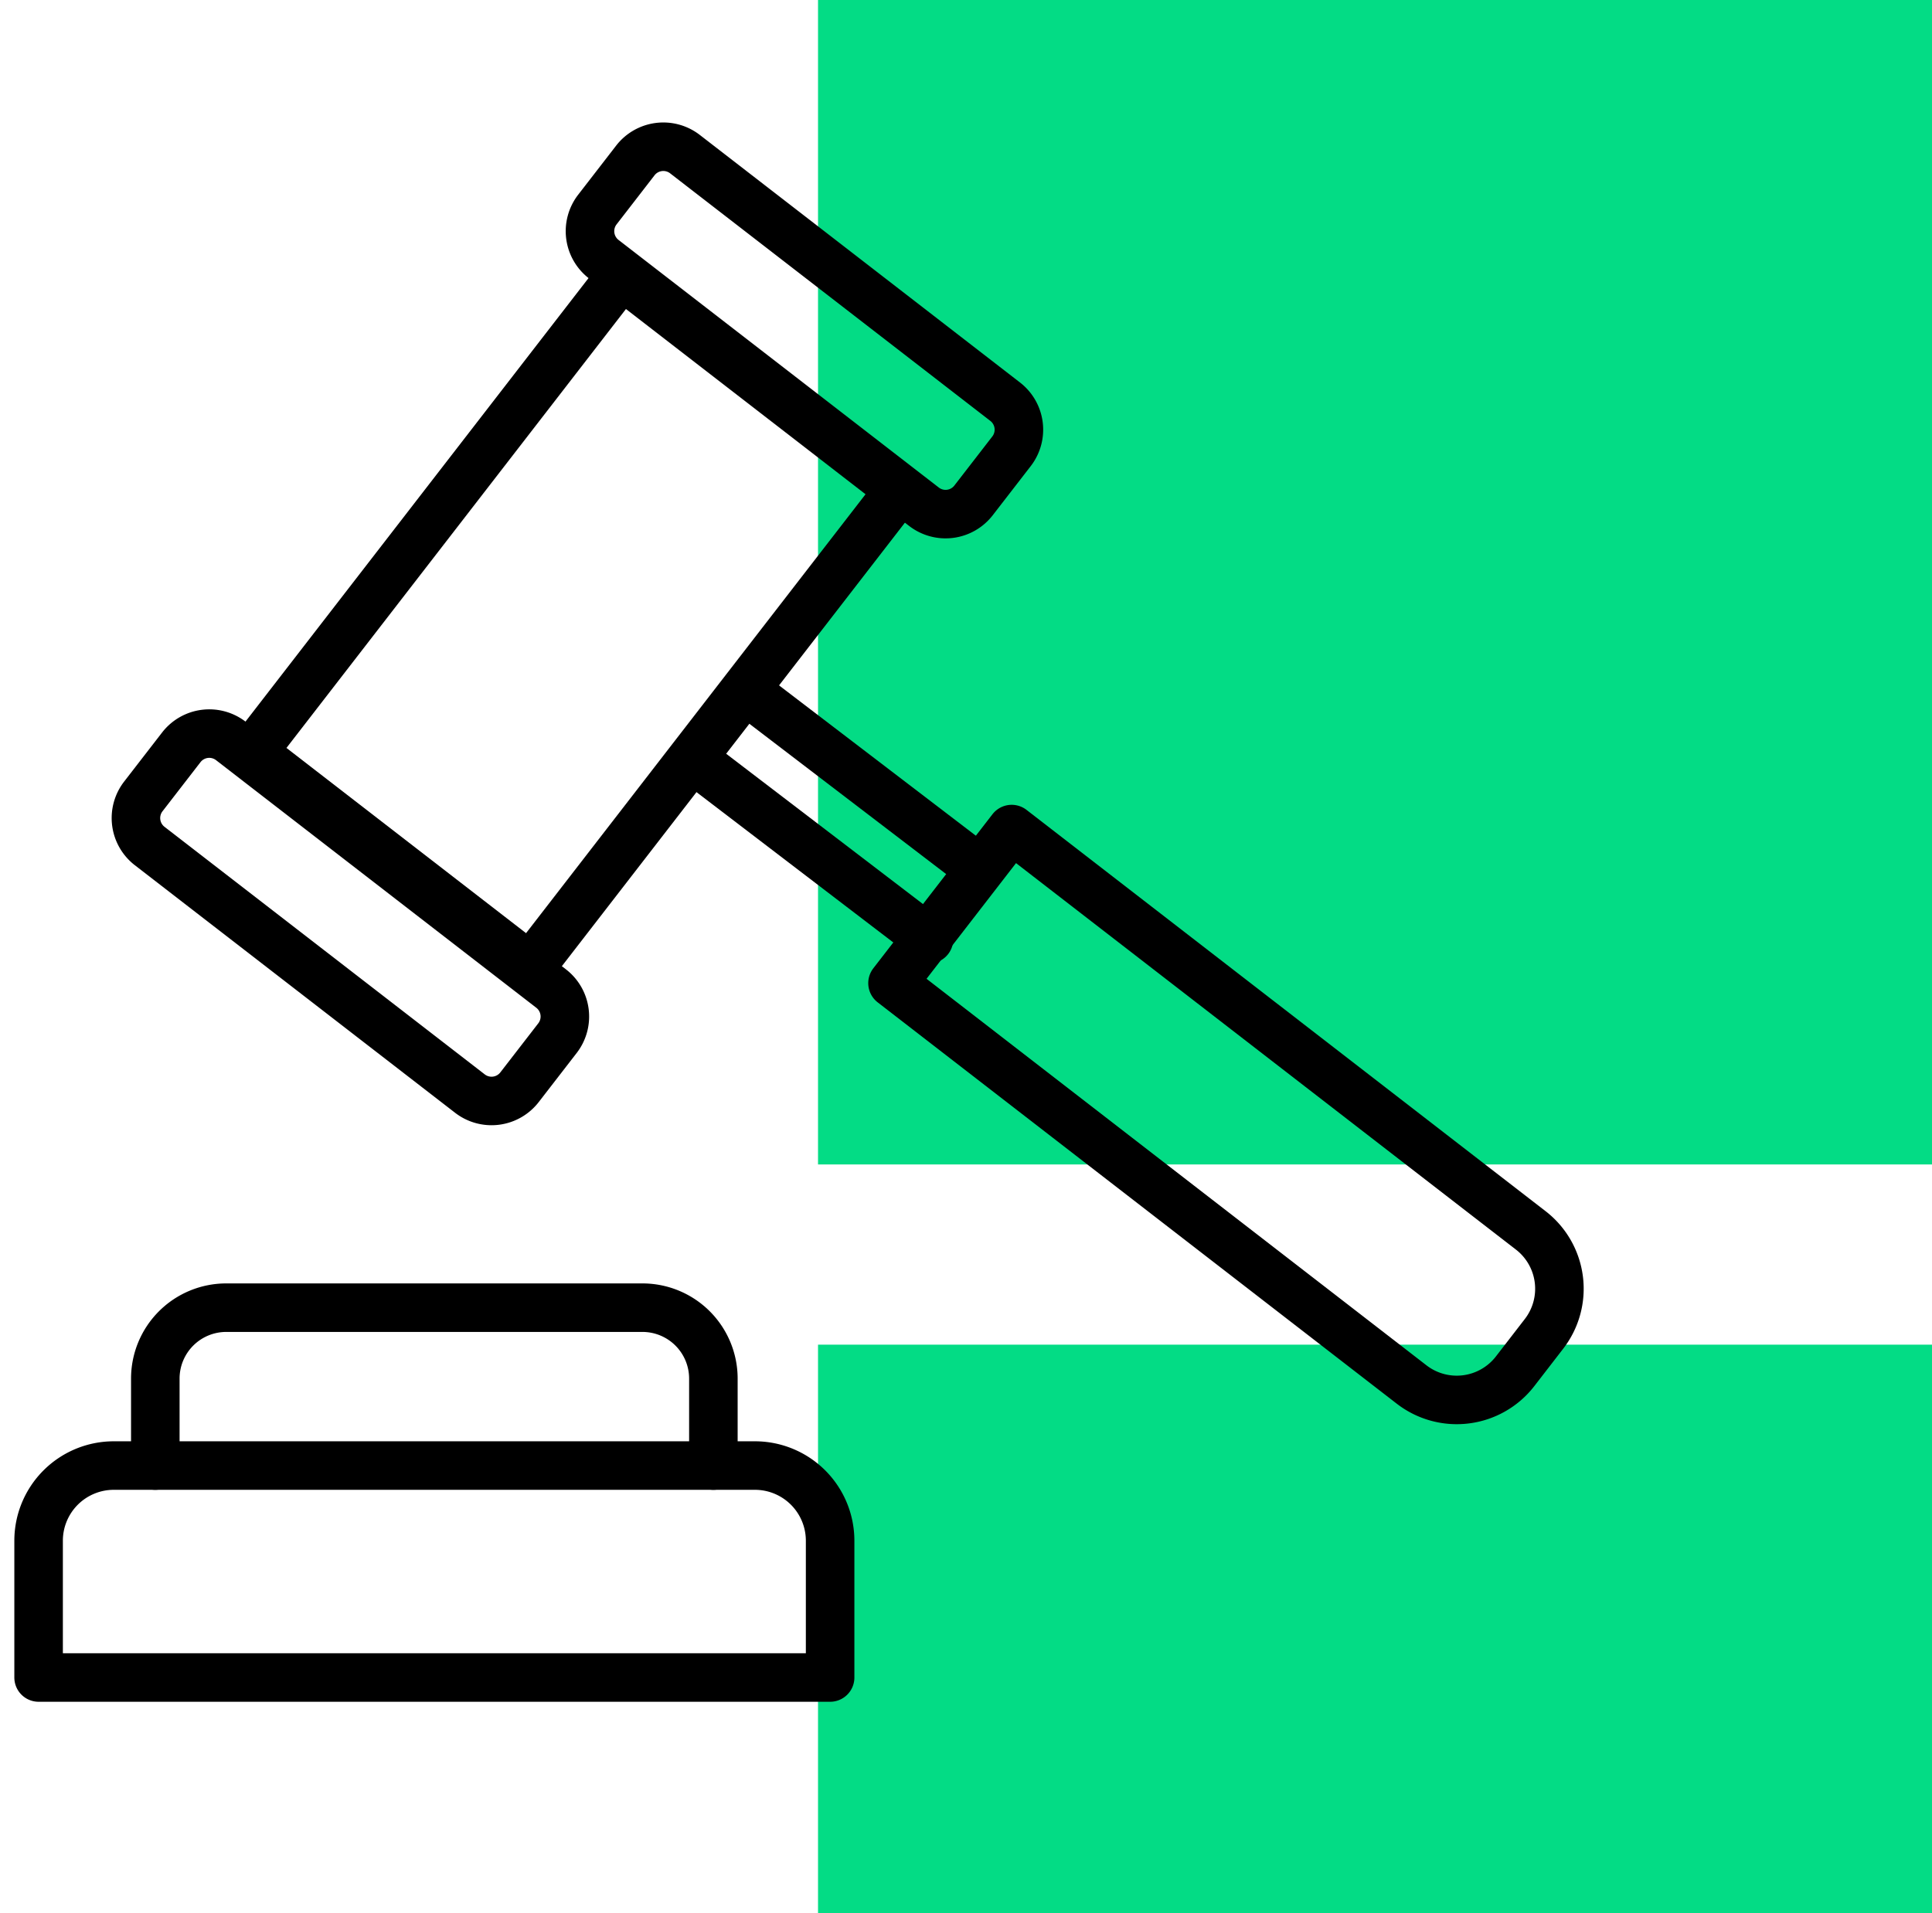<svg xmlns="http://www.w3.org/2000/svg" xmlns:xlink="http://www.w3.org/1999/xlink" width="139.336" height="138" viewBox="0 0 139.336 138">
  <defs>
    <clipPath id="clip-path">
      <rect id="Rechteck_554" data-name="Rechteck 554" width="135.251" height="118.993" transform="translate(-1 -2)" fill="none" stroke="#000" stroke-width="3.5"/>
    </clipPath>
  </defs>
  <g id="Gruppe_5688" data-name="Gruppe 5688" transform="translate(12149 4706.594)">
    <g id="Gruppe_5600" data-name="Gruppe 5600" transform="translate(0 625.203)">
      <rect id="Rechteck_504" data-name="Rechteck 504" width="80.34" height="84" transform="translate(-12090.004 -5331.797)" fill="#03dc85"/>
      <rect id="Rechteck_505" data-name="Rechteck 505" width="80.34" height="41" transform="translate(-12090.004 -5234.797)" fill="#03dc85"/>
    </g>
    <g id="Gruppe_5606" data-name="Gruppe 5606" transform="translate(-12148 -4697.793)">
      <g id="Gruppe_5605" data-name="Gruppe 5605" clip-path="url(#clip-path)">
        <path id="Pfad_103773" data-name="Pfad 103773" d="M300.052,27.393,276.957,9.533a2.551,2.551,0,0,0-3.578.457l-2.738,3.541a2.551,2.551,0,0,0,.457,3.578l23.095,17.859a2.55,2.55,0,0,0,3.578-.457l2.738-3.541A2.551,2.551,0,0,0,300.052,27.393Z" transform="translate(-228.558 -7.216)" fill="none" stroke="#000" stroke-linecap="round" stroke-linejoin="round" stroke-width="3.5"/>
        <path id="Pfad_103774" data-name="Pfad 103774" d="M134.881,240.925l-23.095-17.859a2.55,2.55,0,0,0-3.578.457l-2.738,3.541a2.55,2.55,0,0,0,.457,3.578L129.023,248.5a2.55,2.55,0,0,0,3.578-.457l2.738-3.541A2.551,2.551,0,0,0,134.881,240.925Z" transform="translate(-96.133 -178.414)" fill="none" stroke="#000" stroke-linecap="round" stroke-linejoin="round" stroke-width="3.5"/>
        <path id="Pfad_103775" data-name="Pfad 103775" d="M60.661,488.865H14.423A5.423,5.423,0,0,0,9,494.288v9.866H66.084v-9.866A5.423,5.423,0,0,0,60.661,488.865Z" transform="translate(-7.216 -391.945)" fill="none" stroke="#000" stroke-linecap="round" stroke-linejoin="round" stroke-width="3.5"/>
        <path id="Pfad_103776" data-name="Pfad 103776" d="M91.7,442.808v-6.273a5.116,5.116,0,0,0-5.116-5.116H56.568a5.116,5.116,0,0,0-5.116,5.116v6.273" transform="translate(-41.251 -345.888)" fill="none" stroke="#000" stroke-linecap="round" stroke-linejoin="round" stroke-width="3.5"/>
        <rect id="Rechteck_553" data-name="Rechteck 553" width="43.524" height="25.343" transform="translate(17.205 45.466) rotate(-52.285)" fill="none" stroke="#000" stroke-linecap="round" stroke-linejoin="round" stroke-width="3.5"/>
        <path id="Pfad_103777" data-name="Pfad 103777" d="M380.158,268.389l8.594-11.114,37.438,28.951a5.321,5.321,0,0,1,.954,7.463l-2.085,2.7a5.32,5.32,0,0,1-7.463.954Z" transform="translate(-316.79 -206.269)" fill="none" stroke="#000" stroke-linecap="round" stroke-linejoin="round" stroke-width="3.5"/>
        <line id="Linie_25" data-name="Linie 25" x2="16.802" y2="12.836" transform="translate(49.197 46.113)" fill="none" stroke="#000" stroke-linecap="round" stroke-linejoin="round" stroke-width="3.5"/>
        <line id="Linie_26" data-name="Linie 26" x2="16.802" y2="12.836" transform="translate(52.752 40.984)" fill="none" stroke="#000" stroke-linecap="round" stroke-linejoin="round" stroke-width="3.5"/>
      </g>
    </g>
  </g>
</svg>
